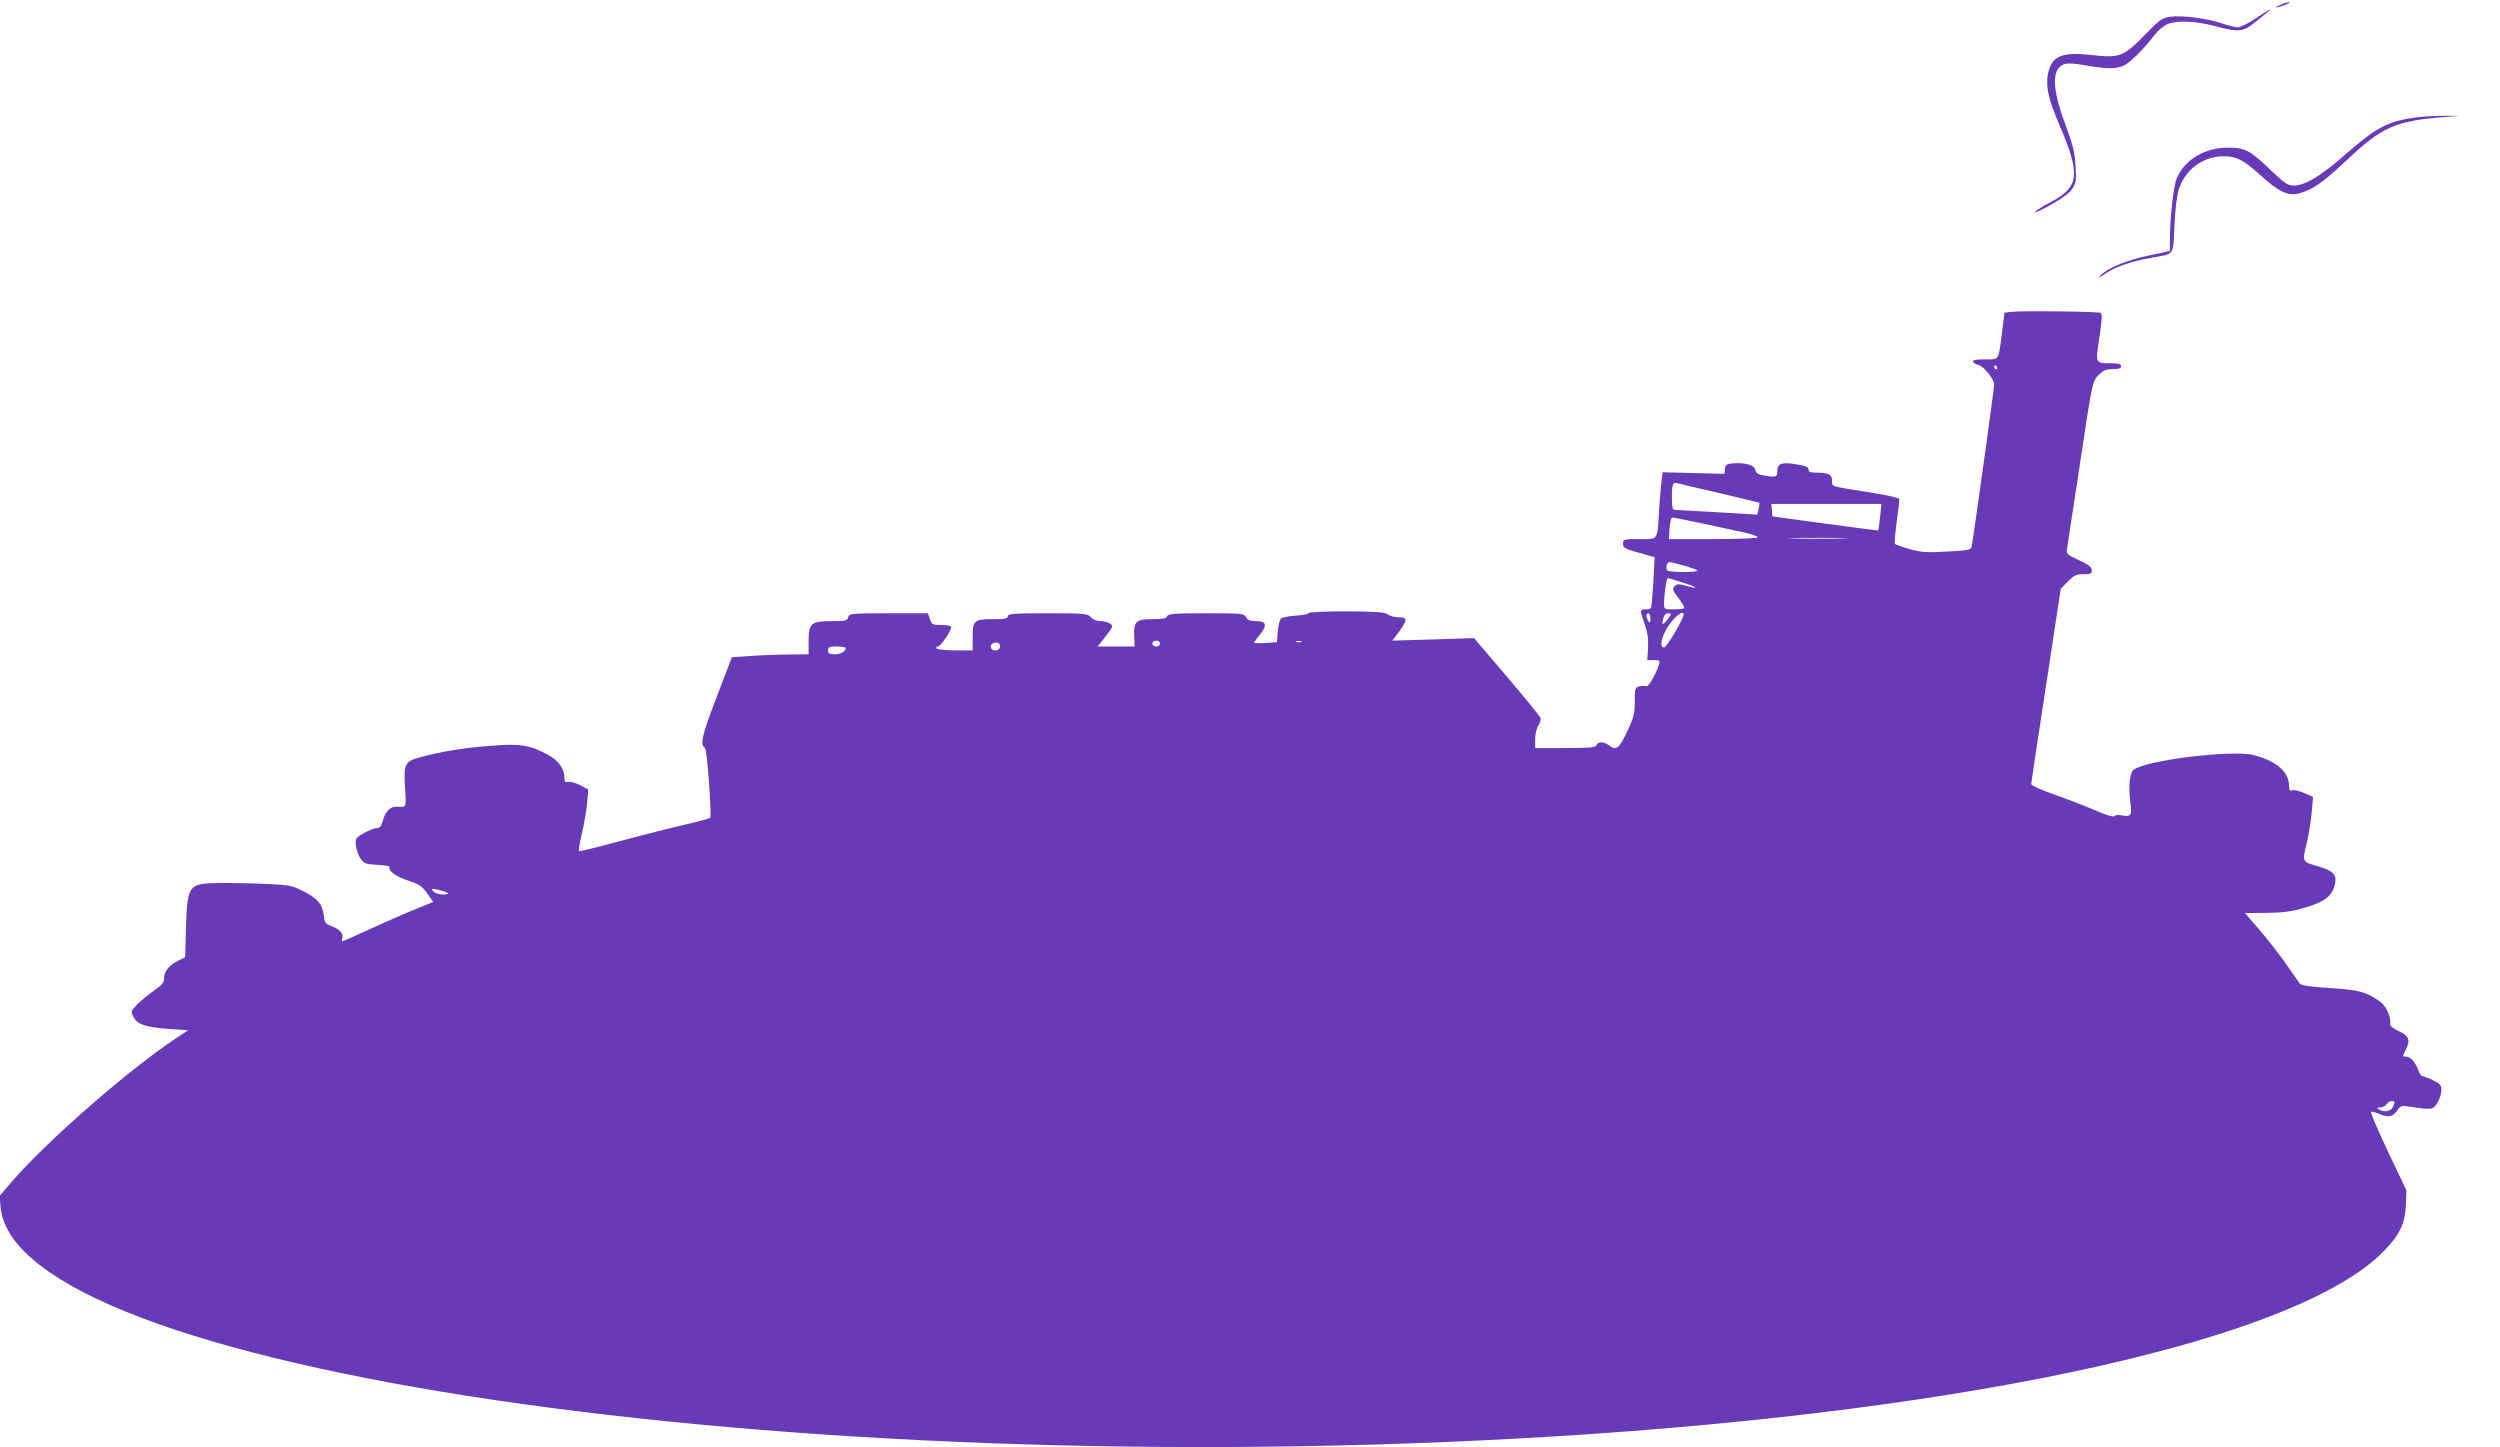 <?xml version="1.0" standalone="no"?>
<!DOCTYPE svg PUBLIC "-//W3C//DTD SVG 20010904//EN"
 "http://www.w3.org/TR/2001/REC-SVG-20010904/DTD/svg10.dtd">
<svg version="1.0" xmlns="http://www.w3.org/2000/svg"
 width="1280pt" height="741pt" viewBox="0 0 1280 741"
 preserveAspectRatio="xMidYMid meet">
<g transform="translate(0,741) scale(0.1,-0.1)"
fill="#673ab7" stroke="none">
<path d="M11675 7385 c-39 -17 -21 -18 25 0 19 7 28 14 20 14 -8 0 -28 -6 -45
-14z"/>
<path d="M11548 7315 c-37 -25 -78 -45 -90 -45 -13 0 -49 9 -81 20 -77 26
-207 43 -265 34 -43 -6 -55 -15 -132 -94 -107 -110 -129 -118 -268 -102 -149
17 -201 -2 -223 -82 -18 -68 -5 -136 56 -278 108 -252 101 -316 -43 -391 -38
-20 -75 -43 -82 -52 -7 -8 27 7 76 34 56 31 98 61 112 82 22 31 23 42 19 119
-4 70 -13 107 -51 209 -69 182 -73 288 -10 311 19 8 52 6 115 -5 110 -19 150
-19 192 -1 31 13 104 85 161 160 16 21 44 44 62 52 51 21 148 17 254 -12 112
-30 137 -27 198 24 25 20 53 42 61 49 36 28 1 10 -61 -32z"/>
<path d="M12372 6809 c-143 -18 -207 -52 -363 -189 -125 -110 -207 -160 -264
-160 -32 0 -46 10 -119 79 -106 102 -133 116 -221 115 -117 0 -220 -62 -260
-157 -17 -40 -34 -195 -35 -307 l0 -65 -107 -23 c-113 -23 -216 -66 -249 -103
-13 -15 -5 -12 25 10 49 34 135 64 239 82 117 20 108 8 115 161 3 79 12 154
22 186 32 104 124 172 232 172 63 0 100 -19 184 -95 97 -88 144 -110 201 -95
70 19 121 55 250 176 172 162 244 194 474 213 l99 8 -80 0 c-44 0 -109 -3
-143 -8z"/>
<path d="M10294 5813 l-31 -4 -12 -97 c-20 -153 -13 -142 -88 -142 -47 0 -64
-3 -61 -12 3 -7 14 -14 26 -16 26 -4 82 -72 82 -101 0 -22 -107 -791 -115
-827 -4 -20 -13 -22 -127 -28 -107 -6 -132 -4 -192 13 -38 11 -71 23 -74 26
-3 2 1 53 9 112 8 60 14 112 14 118 0 5 -63 20 -140 32 -220 35 -205 30 -205
62 0 32 -18 41 -82 41 -26 0 -38 4 -38 14 0 16 -13 21 -77 31 -61 9 -83 0 -83
-36 0 -32 -6 -34 -72 -23 -27 5 -38 12 -40 27 -4 25 -50 39 -111 35 -37 -3
-42 -6 -45 -28 l-3 -26 -158 4 -158 4 -6 -43 c-3 -24 -9 -89 -12 -144 -10
-167 -2 -155 -101 -155 -82 0 -84 -1 -84 -24 0 -21 9 -26 81 -46 l81 -23 -7
-126 c-4 -69 -9 -129 -12 -133 -2 -5 -15 -8 -29 -8 -29 0 -29 -2 -3 -76 15
-43 19 -76 17 -121 l-4 -63 34 0 c30 0 33 -2 26 -22 -15 -49 -55 -118 -65
-112 -6 3 -21 3 -35 0 -23 -6 -24 -10 -24 -77 0 -62 -5 -82 -39 -155 -42 -88
-56 -99 -95 -69 -25 19 -55 19 -62 0 -5 -12 -32 -15 -160 -15 l-154 0 0 45 c0
25 7 57 16 70 9 13 14 30 12 38 -2 8 -79 103 -172 212 l-169 198 -210 -7 -209
-6 21 27 c61 80 62 93 7 93 -18 0 -41 7 -52 15 -15 11 -58 14 -211 15 -106 0
-193 -4 -193 -9 0 -5 -29 -11 -65 -13 -36 -2 -70 -9 -77 -16 -6 -6 -13 -36
-16 -66 l-4 -54 -59 -4 c-33 -2 -59 -1 -59 1 0 2 14 21 31 42 39 49 33 69 -20
69 -30 0 -43 5 -51 20 -10 19 -21 20 -204 20 -163 0 -195 -2 -200 -15 -4 -11
-22 -15 -74 -15 -86 0 -98 -11 -95 -87 l2 -53 -95 0 -94 0 41 52 c38 48 39 53
23 65 -10 7 -32 13 -49 13 -19 0 -39 8 -50 20 -17 19 -31 20 -222 20 -174 0
-203 -2 -203 -15 0 -12 -15 -15 -71 -15 -102 0 -109 -6 -109 -90 l0 -70 -89 0
c-50 0 -93 5 -96 10 -3 6 0 10 7 10 14 0 68 79 68 99 0 7 -19 11 -49 11 -45 0
-50 2 -60 30 l-10 30 -201 0 c-193 0 -202 -1 -207 -20 -5 -18 -14 -20 -82 -20
-108 0 -121 -11 -121 -101 l0 -69 -107 -1 c-60 -1 -148 -4 -197 -8 l-89 -6
-78 -205 c-76 -197 -86 -243 -59 -260 10 -6 35 -349 26 -358 -4 -3 -71 -21
-149 -39 -78 -18 -227 -56 -330 -84 -104 -28 -190 -49 -193 -47 -2 3 4 43 15
89 11 46 23 116 27 156 l6 71 -42 22 c-23 12 -51 19 -61 17 -15 -4 -19 0 -19
19 0 49 -31 92 -89 122 -92 49 -142 56 -297 43 -142 -12 -246 -29 -352 -58
-80 -21 -86 -34 -78 -160 7 -99 7 -97 -42 -93 -32 2 -60 -25 -72 -72 -8 -29
-16 -38 -32 -38 -12 0 -41 -12 -66 -26 -43 -25 -44 -27 -39 -67 3 -22 14 -52
25 -66 17 -23 27 -26 86 -29 37 -2 64 -7 61 -11 -11 -18 33 -50 96 -70 55 -18
70 -28 96 -65 l31 -44 -127 -52 c-69 -29 -173 -75 -230 -102 -57 -26 -106 -48
-109 -48 -2 0 -2 9 1 19 6 23 -17 46 -60 61 -27 10 -31 17 -36 56 -6 56 -32
85 -112 125 -58 28 -66 29 -250 36 -105 3 -215 3 -246 -1 -81 -10 -92 -35 -97
-229 l-4 -148 -38 -19 c-46 -23 -70 -55 -70 -91 0 -20 -12 -34 -53 -62 -29
-20 -67 -52 -85 -70 -33 -34 -33 -35 -18 -65 20 -38 64 -52 190 -61 l89 -6
-59 -39 c-246 -163 -662 -526 -847 -740 l-59 -69 5 -57 c75 -830 4025 -1414
7947 -1175 2171 133 3816 500 4255 949 81 83 109 141 113 236 l3 75 -95 200
c-52 110 -91 201 -86 203 4 2 25 -4 46 -13 44 -18 66 -13 89 21 13 20 22 24
48 20 128 -20 134 -19 156 17 12 19 21 48 21 65 0 26 -6 33 -43 51 -24 12 -48
21 -54 21 -6 0 -16 14 -22 32 -15 41 -39 68 -63 68 -17 0 -18 2 -3 30 28 54
21 76 -34 101 -28 13 -47 28 -44 35 9 25 -17 90 -45 111 -73 54 -108 64 -260
74 -105 7 -150 13 -157 23 -5 8 -38 54 -72 103 -34 48 -95 126 -135 173 l-74
85 111 1 c87 1 129 7 200 28 100 29 140 62 151 124 8 44 -12 65 -86 86 -85 25
-83 21 -60 117 11 46 23 119 26 161 l7 78 -46 20 c-25 11 -52 17 -61 14 -12
-5 -16 0 -16 21 0 73 -63 128 -181 159 -110 28 -554 -26 -616 -76 -19 -15 -26
-91 -16 -163 10 -71 5 -79 -46 -69 -16 3 -31 1 -35 -4 -4 -7 -40 4 -94 27 -48
21 -142 58 -209 81 -72 25 -123 48 -123 56 0 7 34 234 76 506 l75 493 37 38
c31 31 43 37 79 37 37 0 43 3 43 21 0 15 -16 28 -66 51 -63 30 -66 32 -60 62
2 17 33 216 67 441 61 408 62 410 92 443 26 26 38 32 74 32 32 0 43 4 43 15 0
11 -13 15 -52 15 -81 0 -80 -1 -59 133 13 84 15 120 7 125 -12 7 -413 12 -462
5z m-69 -283 c3 -5 1 -10 -4 -10 -6 0 -11 5 -11 10 0 6 2 10 4 10 3 0 8 -4 11
-10z m-1420 -645 c110 -26 201 -48 203 -49 1 -2 0 -16 -4 -32 l-6 -29 -201 12
c-111 6 -210 12 -219 12 -15 1 -18 11 -18 64 0 68 5 80 29 73 9 -3 106 -26
216 -51z m821 -122 c-4 -37 -8 -68 -9 -69 -1 -1 -123 15 -272 35 l-270 37 -3
32 -3 32 282 0 282 0 -7 -67z m-910 -33 c76 -17 172 -37 212 -46 39 -8 72 -20
72 -25 0 -5 -94 -9 -227 -9 l-228 0 3 55 c3 35 8 55 16 55 7 0 75 -14 152 -30z
m717 -77 c-67 -2 -179 -2 -250 0 -70 1 -15 3 122 3 138 0 195 -2 128 -3z
m-743 -164 c0 -11 -148 -10 -155 1 -3 6 -4 18 0 29 5 17 8 17 80 -3 41 -11 75
-24 75 -27z m-70 -63 c75 -24 82 -36 8 -14 -32 9 -41 9 -54 -3 -13 -14 -11
-21 20 -61 19 -25 32 -48 29 -52 -4 -3 -28 -6 -55 -6 -46 0 -48 1 -48 28 0 46
12 132 19 132 3 0 40 -11 81 -24z m-170 -183 c0 -22 -2 -25 -10 -13 -13 20
-13 40 0 40 6 0 10 -12 10 -27z m89 -3 c-26 -34 -33 -33 -23 4 4 17 13 26 25
26 19 0 19 -1 -2 -30z m81 23 c-1 -24 -87 -168 -100 -168 -28 0 -11 66 31 123
34 45 70 68 69 45z m-2680 -148 c0 -8 -9 -15 -20 -15 -11 0 -20 7 -20 15 0 8
9 15 20 15 11 0 20 -7 20 -15z m723 8 c-7 -2 -19 -2 -25 0 -7 3 -2 5 12 5 14
0 19 -2 13 -5z m-1543 -23 c0 -21 -33 -29 -45 -10 -9 15 4 30 26 30 12 0 19
-7 19 -20z m-790 -8 c0 -18 -26 -32 -57 -32 -26 0 -33 4 -33 20 0 17 7 20 45
20 25 0 45 -4 45 -8z m-2040 -1253 c10 -6 4 -8 -21 -9 -22 0 -42 7 -50 16 -12
15 -10 16 21 9 19 -4 42 -11 50 -16z m9970 -1076 c0 -2 -5 -13 -10 -24 -11
-20 -45 -25 -70 -9 -12 8 -11 10 7 10 13 0 28 9 35 19 10 16 38 19 38 4z"/>
</g>
</svg>
